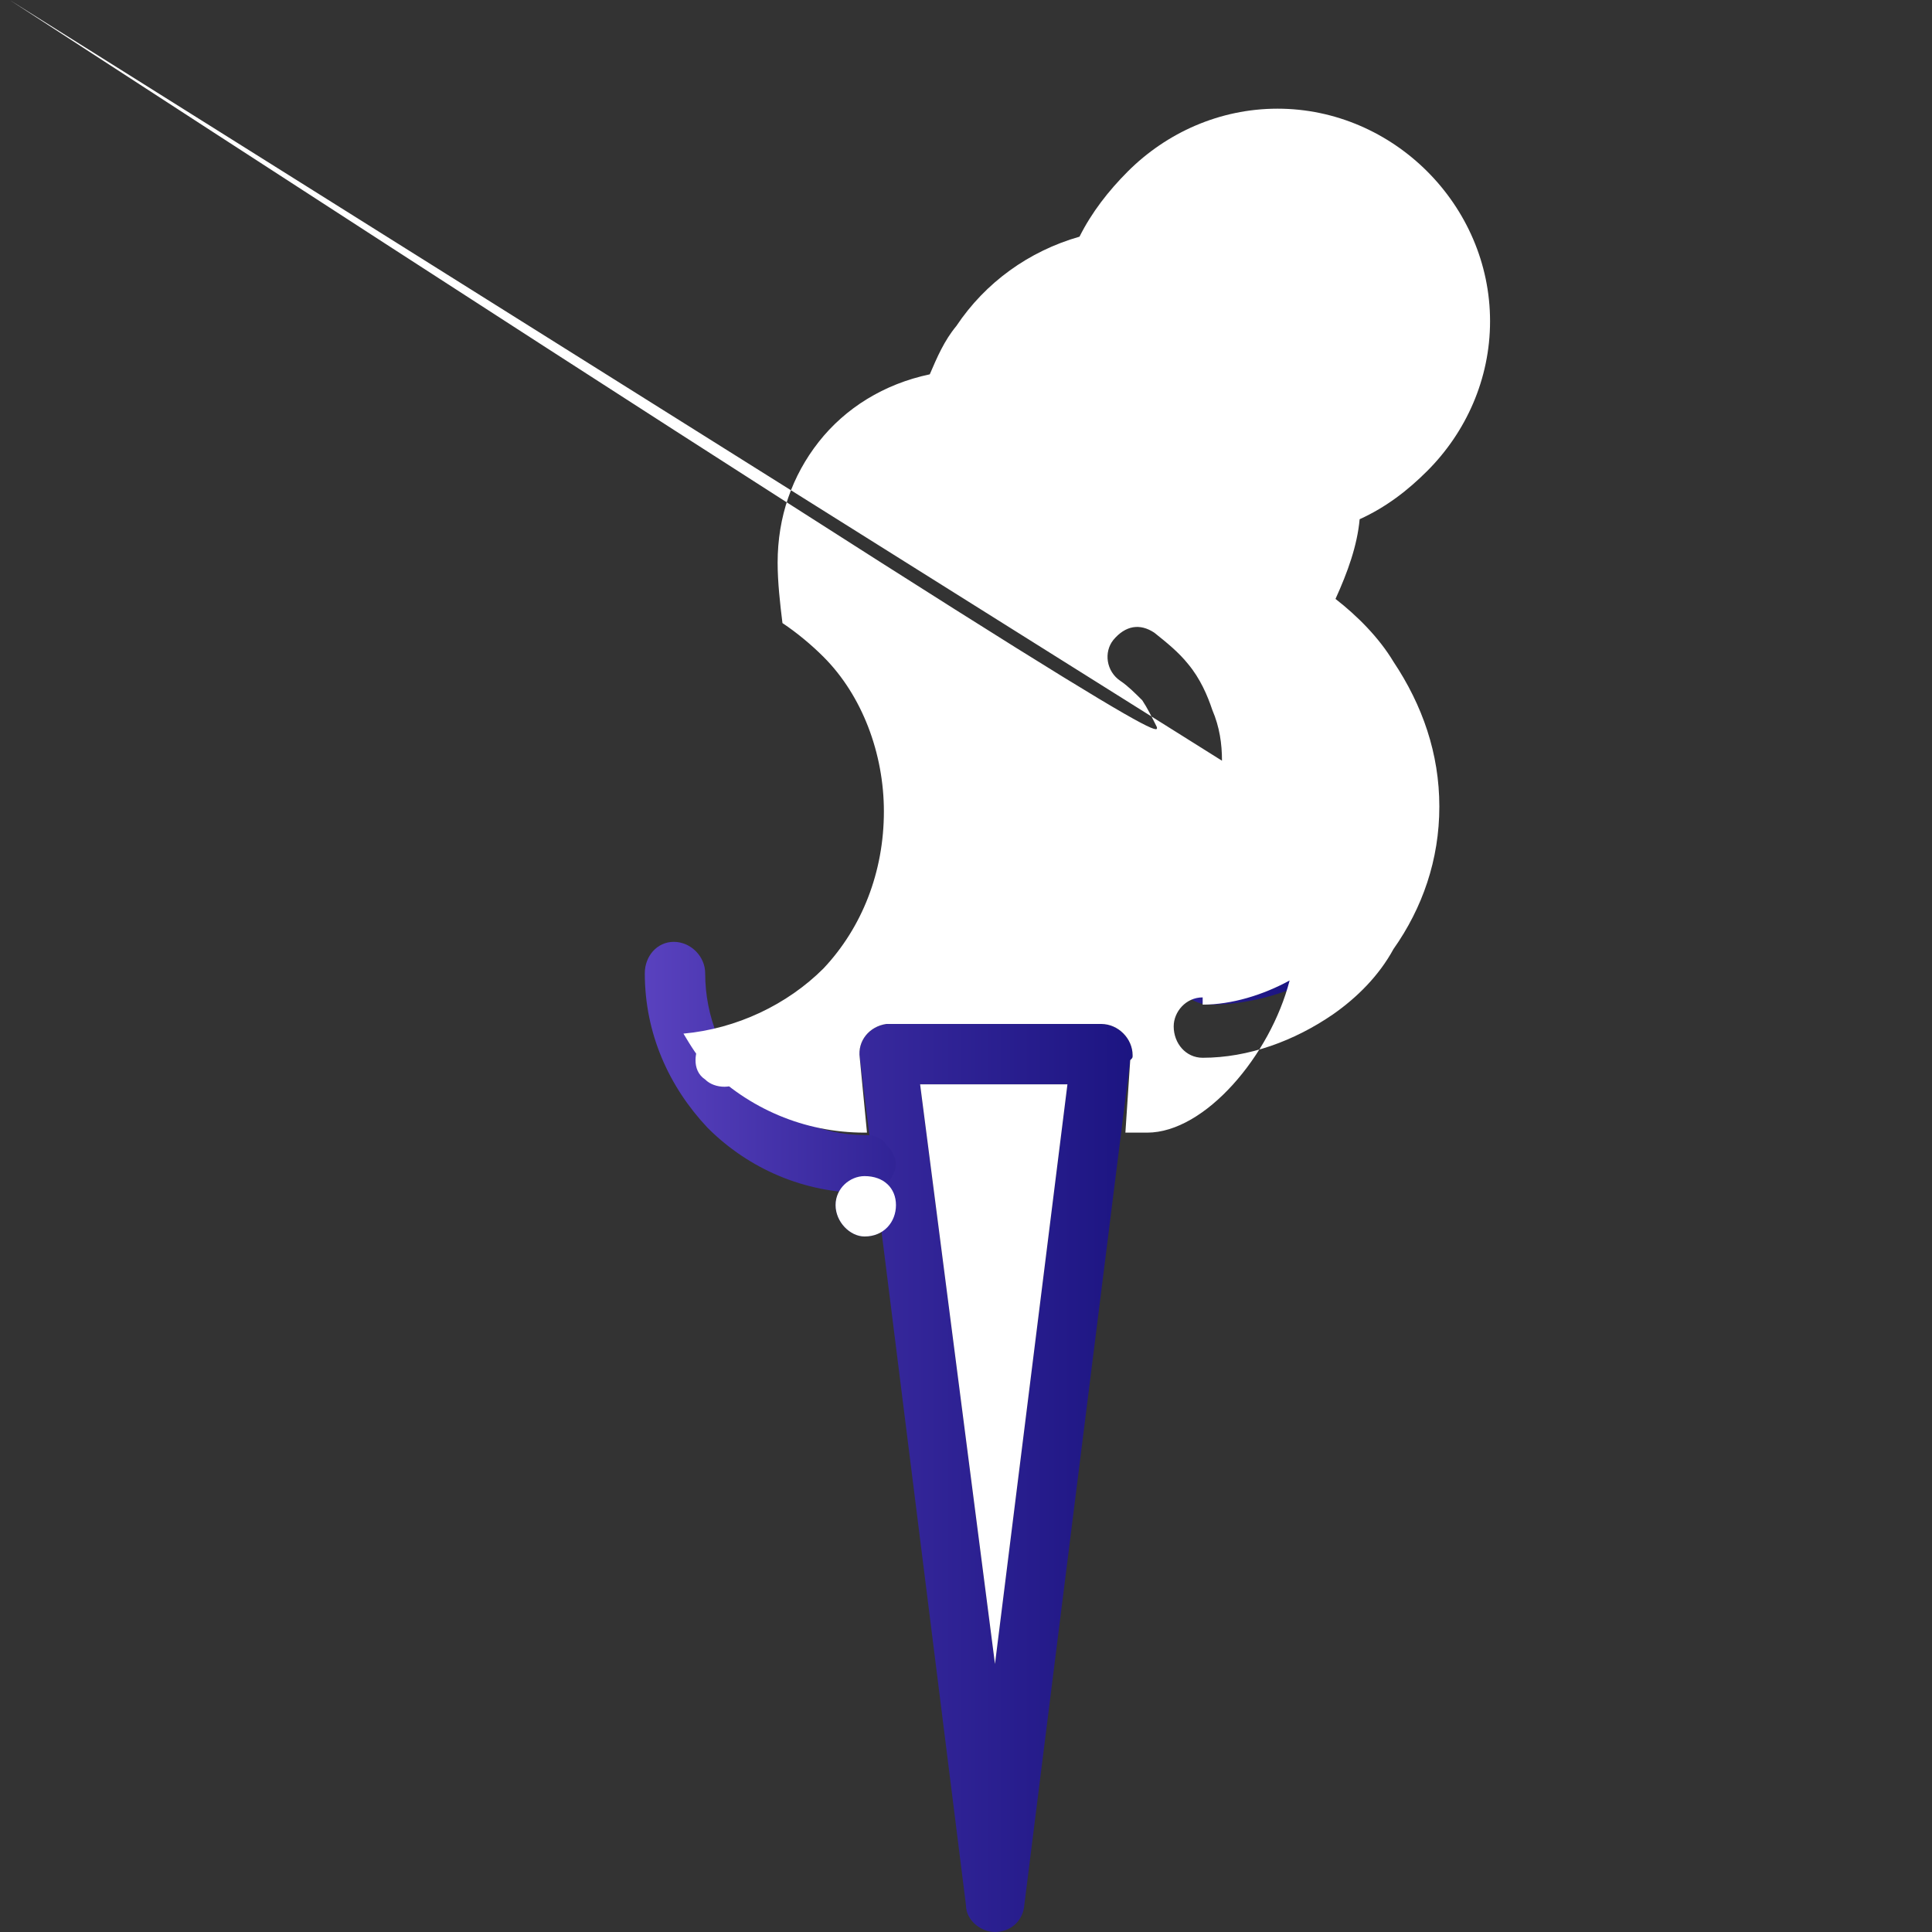<svg xmlns="http://www.w3.org/2000/svg" width="800pt" height="800pt" viewBox="0 0 800 800" version="1.1">
  <rect x="0" y="0" width="800" height="800" fill="#333333" stroke="none"/>
  <defs>
    <linearGradient id="linear0" x1="0.9" y1="-1.1" x2="1.9" y2="-1.1" gradientTransform="matrix(328.7 0 0 -328.7 0 0)" gradientUnits="userSpaceOnUse">
      <stop offset="0" stop-color="#7959de" stop-opacity="1"/>
      <stop offset="1" stop-color="#000066" stop-opacity="1"/>
    </linearGradient>
    <linearGradient id="linear1" x1="0.5" y1="-0.3" x2="1.5" y2="-0.3" gradientTransform="matrix(328.7 0 0 -328.7 0 0)" gradientUnits="userSpaceOnUse">
      <stop offset="0" stop-color="#7959de" stop-opacity="1"/>
      <stop offset="1" stop-color="#000066" stop-opacity="1"/>
    </linearGradient>
    <linearGradient id="linear2" x1="0.2" y1="-0.5" x2="1.2" y2="-0.5" gradientTransform="matrix(483.4 0 0 -483.4 0 0)" gradientUnits="userSpaceOnUse">
      <stop offset="0" stop-color="#7959de" stop-opacity="1"/>
      <stop offset="1" stop-color="#000066" stop-opacity="1"/>
    </linearGradient>
    <linearGradient id="linear3" x1="0.6" y1="-0.7" x2="1.6" y2="-0.7" gradientTransform="matrix(309.7 0 0 -309.7 0 0)" gradientUnits="userSpaceOnUse">
      <stop offset="0" stop-color="#7959de" stop-opacity="1"/>
      <stop offset="1" stop-color="#000066" stop-opacity="1"/>
    </linearGradient>
    <linearGradient id="linear4" x1="0.8" y1="-0.4" x2="1.8" y2="-0.4" gradientTransform="matrix(339.2 0 0 -339.2 0 0)" gradientUnits="userSpaceOnUse">
      <stop offset="0" stop-color="#7959de" stop-opacity="1"/>
      <stop offset="1" stop-color="#000066" stop-opacity="1"/>
    </linearGradient>
  </defs>
   <path fill-rule="evenodd" fill="url(#linear0)" d="M300,427 C296,427 293,428 291,430 C289,433 288,436 288,439 C288,442 289,445 292,447 C294,449 297,450 300,450 C306,450 312,445 312,438 C312,431 307,426 300,426 Z"/>
  <path fill-rule="evenodd" fill="url(#linear1)" d="M358,487 C352,487 346,492 346,499 C346,506 352,512 358,512 C366,512 371,506 371,499 C371,492 366,487 358,487"/>
  <path fill-rule="evenodd" fill="url(#linear2)" d="M371,424 L456,424 C463,424 469,430 469,437 C469,438 469,438 468,439 L424,790 C423,796 418,800 412,800 C406,800 400,795 400,789 L356,438 C355,431 360,425 367,424 C368,424 369,424 370,424 Z M442,449 L381,449 L412,689 Z"/>
  <path fill-rule="evenodd" fill="url(#linear3)" d="M358,494 C362,494 365,493 367,491 C369,488 371,485 371,482 C371,479 369,476 367,474 C365,471 362,470 358,470 C340,470 323,462 311,450 C299,438 292,421 292,403 C292,396 286,390 279,390 C272,390 267,396 267,403 C267,428 277,450 293,467 C310,484 333,494 358,494 Z"/>
  <path fill-rule="evenodd" fill="url(#linear4)" d="M501,392 C494,392 488,397 488,404 C488,411 494,416 501,416 C518,416 535,411 550,402 C556,399 558,391 554,385 C550,379 543,378 537,381 C526,388 513,392 501,392 Z"/>
  <path fill-rule="evenodd" fill="#ffffff" d="M300,427 L300,427 C307,427 312,432 312,438 C312,445 306,450 300,450 C297,450 294,449 292,447 C289,445 288,442 288,439 C288,436 289,433 291,430 C293,428 296,427 300,427 Z"/>
  <path fill-rule="evenodd" fill="#ffffff" d="M358,487 C366,487 371,492 371,499 C371,506 366,512 358,512 C352,512 346,506 346,499 C346,492 352,487 358,487"/>
  <path fill-rule="evenodd" fill="#ffffff" d="M381,449 L442,449 L412,689 Z"/>
    <path fill-rule="evenodd" fill="#ffffff" d="M498,416 L498,416 C510,416 523,412 534,406 C526,437 499,469 475,469 L466,469 L468,439 C469,438 469,438 469,437 C469,430 463,424 456,424 L371,424 C369,424 368,424 367,424 C360,425 355,431 356,438 L359,469 L358,469 C333,469 310,459 293,442 C289,438 286,433 283,428 C305,426 326,416 341,401 C357,384 366,361 366,336 C366,312 357,288 341,272 C336,267 330,262 324,258 C323,250 322,241 322,233 C322,214 328,197 339,183 C350,169 366,159 385,155 C388,148 391,141 396,135 C408,117 426,104 447,98 C452,88 459,79 467,71 C483,55 505,45 529,45 C553,45 575,55 591,71 C607,87 617,109 617,133 C617,157 607,179 591,195 C583,203 574,210 563,215 C562,226 558,237 553,248 C562,255 571,264 577,274 C589,292 596,312 596,334 C596,356 589,376 577,393 C571,404 562,413 552,420 C536,431 517,438 498,438 C491,438 486,432 486,425 C486,419 491,413 498,413 Z M506,315 L506,315 C506,308 505,301 502,294 C500,288 497,281 492,275 C488,270 483,266 478,262 C472,258 466,259 461,265 C457,270 458,278 464,282 C467,284 470,287 473,290 C475,293 477,297 479,301 C480,305 481,310 4 Z"/>
</svg>